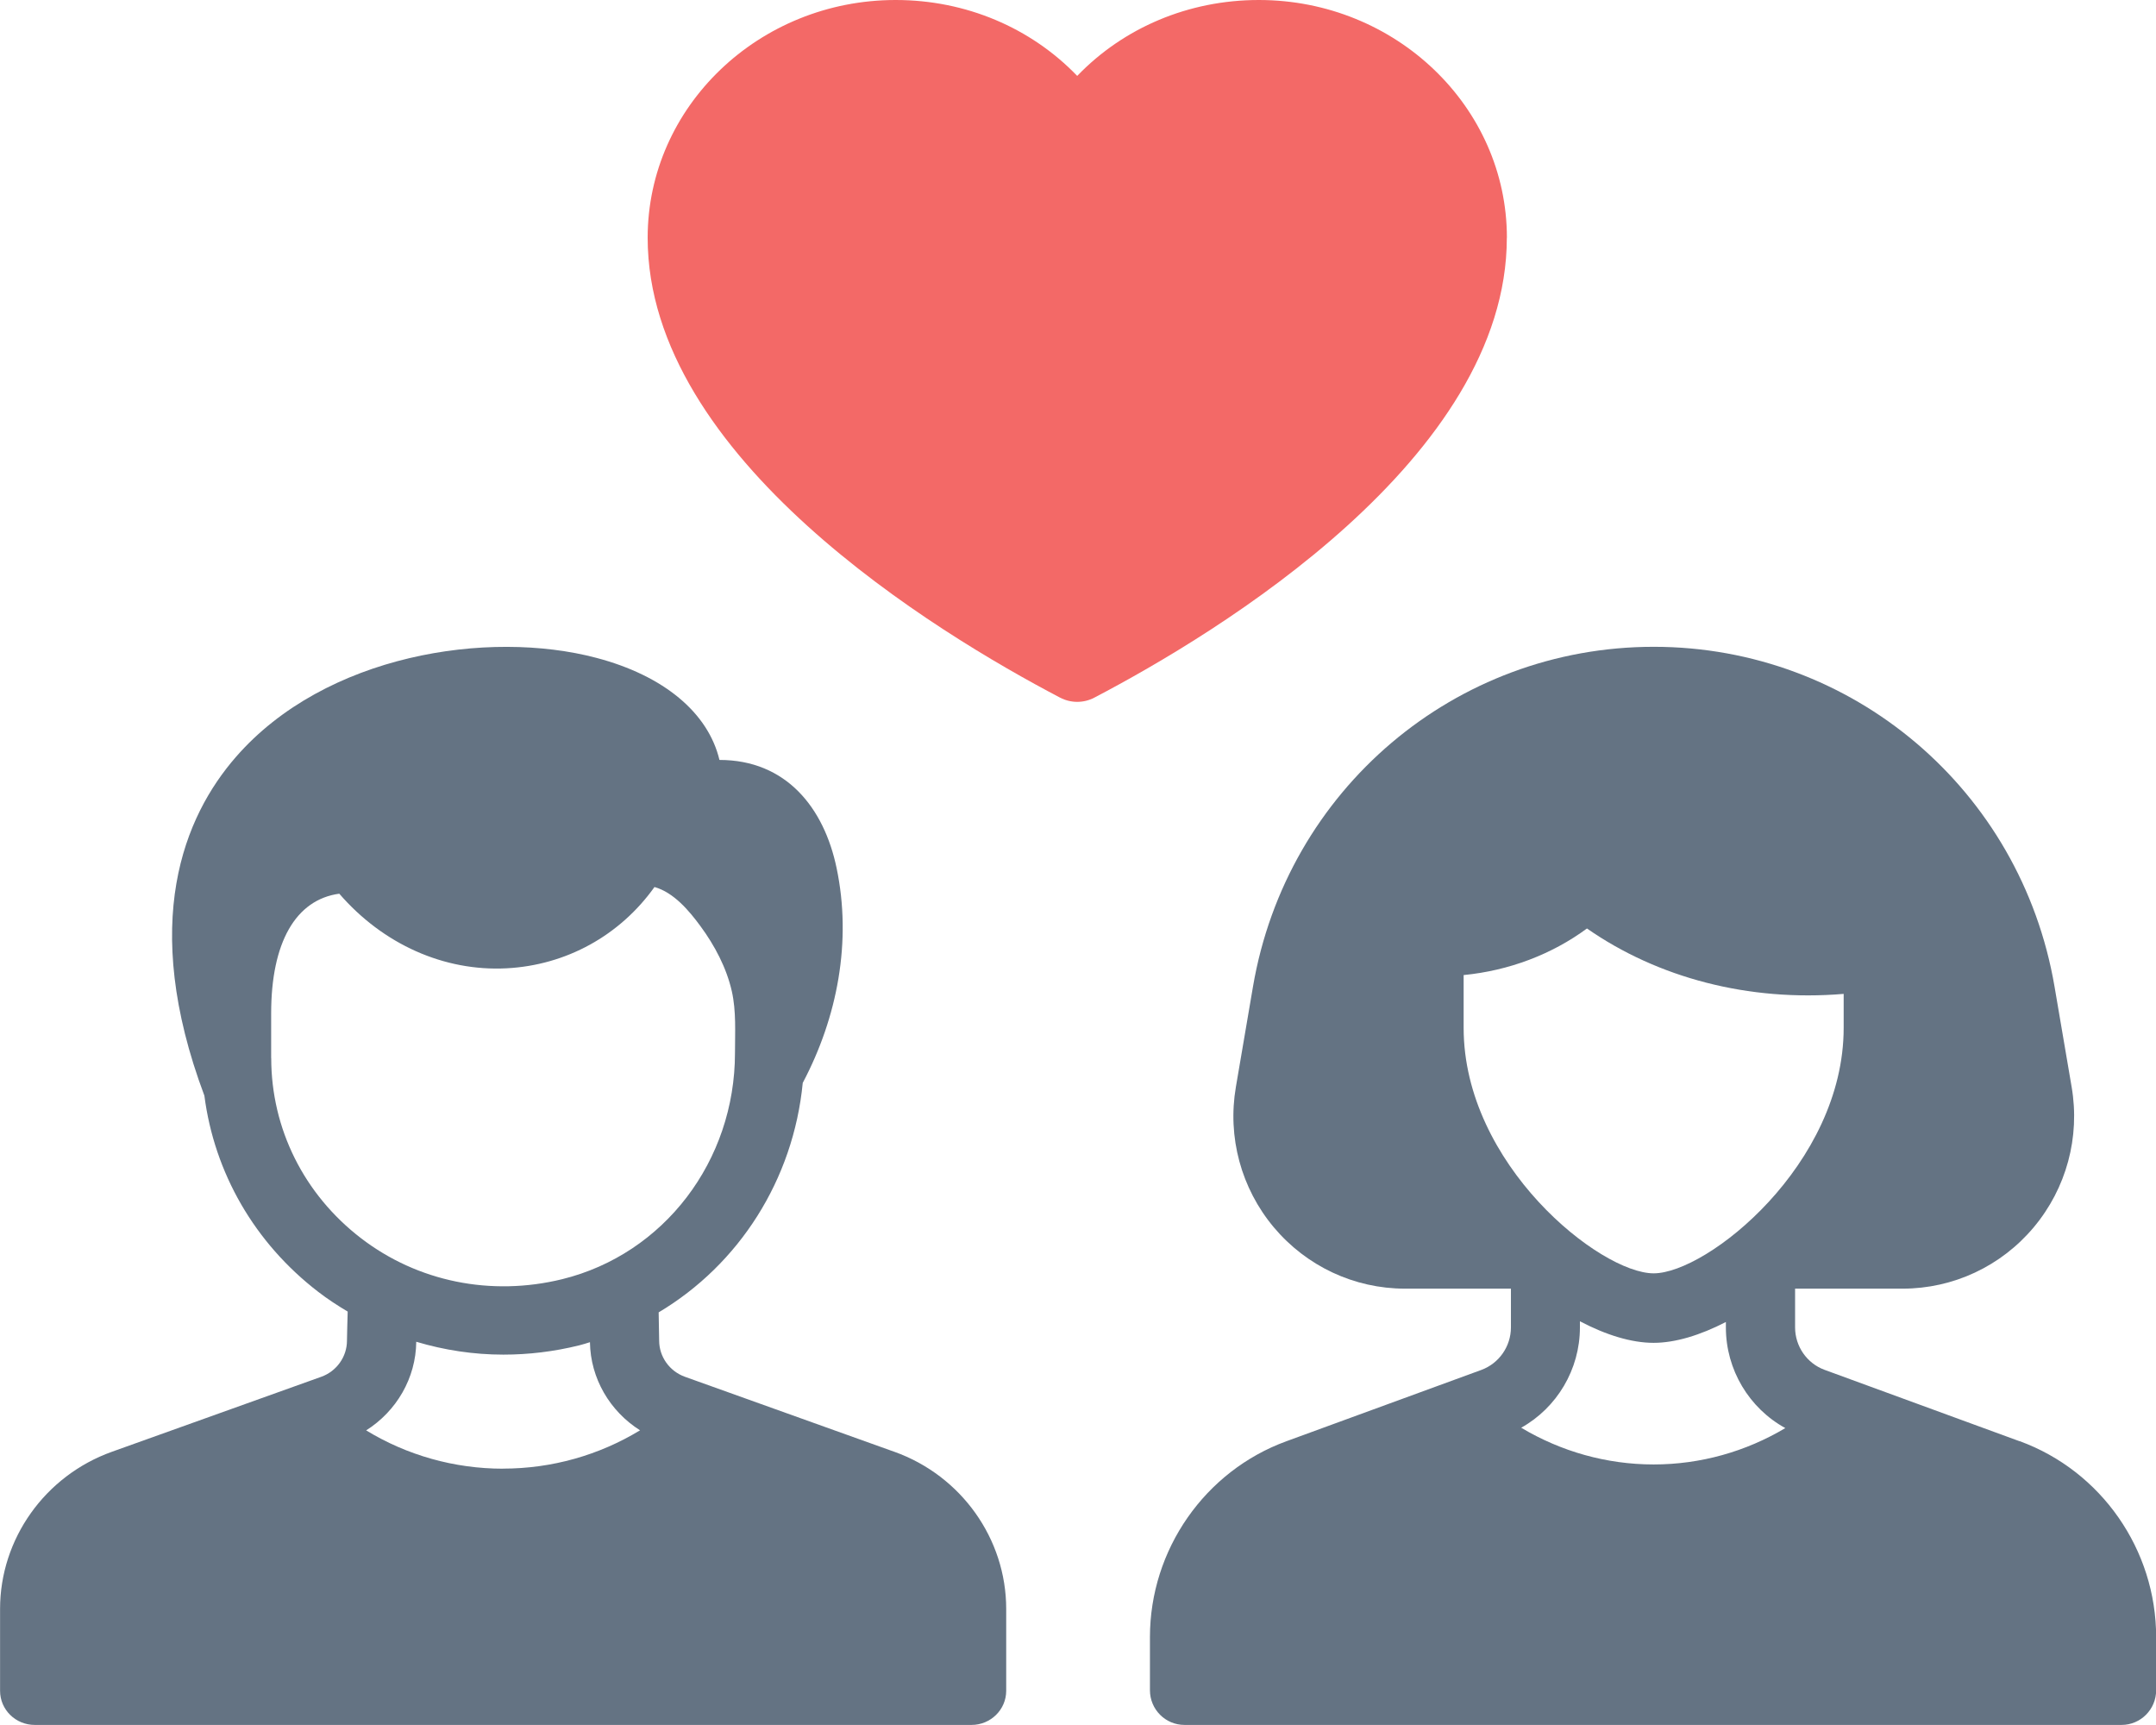 <svg height="24" overflow="visible" viewBox="0 0 30 24" width="30" xmlns="http://www.w3.org/2000/svg"><g><defs><path id="path-1681450464080330" d="M12.445,11.199l-2.915,-1.044c-0.214,-0.077 -0.358,-0.279 -0.358,-0.503c0,0 -0.006,-0.381 -0.007,-0.393c1.118,-0.666 1.874,-1.843 2.005,-3.193c0.483,-0.913 0.685,-1.969 0.471,-2.989c-0.175,-0.839 -0.702,-1.504 -1.63,-1.504c-0.157,-0.658 -0.777,-1.174 -1.712,-1.42c-1.504,-0.398 -3.772,-0.049 -5.015,1.377c-0.721,0.827 -1.345,2.302 -0.44,4.714c0.139,1.073 0.697,2.048 1.585,2.73c0.131,0.101 0.268,0.19 0.409,0.274c-0.002,0.016 -0.01,0.404 -0.01,0.404c0,0.224 -0.143,0.426 -0.357,0.503l-2.915,1.044c-0.93,0.333 -1.555,1.212 -1.555,2.186v1.139c0,0.263 0.216,0.475 0.483,0.475h13.034c0.266,0 0.483,-0.212 0.483,-0.475v-1.139c0,-0.975 -0.625,-1.853 -1.555,-2.186zM3.773,5.72v-0.621c0,-0.986 0.341,-1.582 0.948,-1.665c0.61,0.705 1.46,1.083 2.328,1.038c0.828,-0.043 1.576,-0.455 2.058,-1.131c0.269,0.076 0.483,0.331 0.64,0.545c0.198,0.269 0.362,0.579 0.436,0.905c0.063,0.28 0.044,0.573 0.044,0.858c0,1.504 -0.988,2.799 -2.403,3.148c-0.991,0.243 -2.012,0.036 -2.801,-0.57c-0.794,-0.61 -1.249,-1.524 -1.249,-2.506zM7,11.434c-0.679,0 -1.337,-0.187 -1.905,-0.533c0.422,-0.267 0.692,-0.727 0.697,-1.233c0.392,0.117 0.799,0.179 1.212,0.179c0.35,0 0.704,-0.042 1.055,-0.129c0.051,-0.012 0.1,-0.029 0.15,-0.044c0.007,0.503 0.277,0.961 0.697,1.226c-0.569,0.346 -1.227,0.533 -1.906,0.533z" vector-effect="non-scaling-stroke"/></defs><path style="stroke-width: 0; stroke-linecap: butt; stroke-linejoin: miter; fill: rgb(100, 115, 131);" d="M12.445,11.199l-2.915,-1.044c-0.214,-0.077 -0.358,-0.279 -0.358,-0.503c0,0 -0.006,-0.381 -0.007,-0.393c1.118,-0.666 1.874,-1.843 2.005,-3.193c0.483,-0.913 0.685,-1.969 0.471,-2.989c-0.175,-0.839 -0.702,-1.504 -1.63,-1.504c-0.157,-0.658 -0.777,-1.174 -1.712,-1.42c-1.504,-0.398 -3.772,-0.049 -5.015,1.377c-0.721,0.827 -1.345,2.302 -0.44,4.714c0.139,1.073 0.697,2.048 1.585,2.73c0.131,0.101 0.268,0.19 0.409,0.274c-0.002,0.016 -0.01,0.404 -0.01,0.404c0,0.224 -0.143,0.426 -0.357,0.503l-2.915,1.044c-0.93,0.333 -1.555,1.212 -1.555,2.186v1.139c0,0.263 0.216,0.475 0.483,0.475h13.034c0.266,0 0.483,-0.212 0.483,-0.475v-1.139c0,-0.975 -0.625,-1.853 -1.555,-2.186zM3.773,5.72v-0.621c0,-0.986 0.341,-1.582 0.948,-1.665c0.61,0.705 1.46,1.083 2.328,1.038c0.828,-0.043 1.576,-0.455 2.058,-1.131c0.269,0.076 0.483,0.331 0.64,0.545c0.198,0.269 0.362,0.579 0.436,0.905c0.063,0.28 0.044,0.573 0.044,0.858c0,1.504 -0.988,2.799 -2.403,3.148c-0.991,0.243 -2.012,0.036 -2.801,-0.57c-0.794,-0.61 -1.249,-1.524 -1.249,-2.506zM7,11.434c-0.679,0 -1.337,-0.187 -1.905,-0.533c0.422,-0.267 0.692,-0.727 0.697,-1.233c0.392,0.117 0.799,0.179 1.212,0.179c0.35,0 0.704,-0.042 1.055,-0.129c0.051,-0.012 0.1,-0.029 0.15,-0.044c0.007,0.503 0.277,0.961 0.697,1.226c-0.569,0.346 -1.227,0.533 -1.906,0.533z" transform="translate(0, 9) rotate(0)" vector-effect="non-scaling-stroke"/></g><g><defs><path id="path-1681450464080328" d="M20.975 1.854 C20.975 0.03 19.427 -1.454 17.523 -1.454 C16.546 -1.454 15.643 -1.069 14.997 -0.398 C14.351 -1.069 13.448 -1.454 12.471 -1.454 C10.568 -1.454 9.019 0.03 9.019 1.854 C9.019 4.916 13.032 7.348 14.758 8.252 C14.832 8.29 14.914 8.31 14.997 8.31 C15.079 8.31 15.161 8.29 15.236 8.252 C16.962 7.348 20.975 4.917 20.975 1.854 C20.975 1.854 20.975 1.854 20.975 1.854 Z" vector-effect="non-scaling-stroke"/></defs> <path style="stroke-width: 0; stroke-linecap: butt; stroke-linejoin: miter; fill: rgb(243, 105, 103);" d="M20.968 3.308 C20.968 1.484 19.419 0 17.516 0 C16.539 0 15.635 0.385 14.989 1.056 C14.344 0.386 13.44 0 12.463 0 C10.56 0 9.012 1.484 9.012 3.308 C9.012 6.37 13.025 8.802 14.75 9.706 C14.825 9.745 14.907 9.765 14.989 9.765 C15.072 9.765 15.154 9.745 15.228 9.706 C16.954 8.803 20.967 6.371 20.967 3.308 C20.967 3.308 20.968 3.308 20.968 3.308 Z" vector-effect="non-scaling-stroke"/></g><g><defs><path id="path-1681450464079326" d="M12.102,11.052l-2.713,-0.993c-0.246,-0.09 -0.411,-0.327 -0.411,-0.591v-0.539h1.496c0.705,0 1.37,-0.311 1.825,-0.854c0.454,-0.542 0.647,-1.254 0.527,-1.953l-0.238,-1.396c-0.468,-2.739 -2.813,-4.727 -5.577,-4.727c-2.764,0 -5.108,1.988 -5.576,4.727l-0.238,1.396c-0.12,0.699 0.073,1.411 0.527,1.953c0.455,0.542 1.12,0.854 1.825,0.854h1.475v0.539c0,0.264 -0.165,0.501 -0.412,0.592l-2.712,0.992c-1.135,0.414 -1.899,1.51 -1.899,2.725v0.739c0,0.267 0.215,0.483 0.481,0.483h13.039c0.265,0 0.481,-0.216 0.481,-0.483v-0.739c0,-1.216 -0.763,-2.311 -1.899,-2.726zM4.366,5.3v-0.734c0.63,-0.061 1.228,-0.288 1.716,-0.648c0.985,0.686 2.249,1.021 3.572,0.91v0.472c0,1.901 -1.899,3.416 -2.644,3.416c-0.745,0 -2.644,-1.514 -2.644,-3.415zM7.01,11.375c-0.655,0 -1.289,-0.18 -1.843,-0.511c0.497,-0.278 0.817,-0.811 0.817,-1.395v-0.086c0.363,0.191 0.717,0.3 1.025,0.3c0.302,0 0.649,-0.106 1.006,-0.29v0.076c0,0.588 0.324,1.124 0.827,1.4c-0.551,0.328 -1.181,0.506 -1.832,0.506z" vector-effect="non-scaling-stroke"/></defs><path style="stroke-width: 0; stroke-linecap: butt; stroke-linejoin: miter; fill: rgb(100, 115, 131);" d="M12.102,11.052l-2.713,-0.993c-0.246,-0.09 -0.411,-0.327 -0.411,-0.591v-0.539h1.496c0.705,0 1.37,-0.311 1.825,-0.854c0.454,-0.542 0.647,-1.254 0.527,-1.953l-0.238,-1.396c-0.468,-2.739 -2.813,-4.727 -5.577,-4.727c-2.764,0 -5.108,1.988 -5.576,4.727l-0.238,1.396c-0.12,0.699 0.073,1.411 0.527,1.953c0.455,0.542 1.12,0.854 1.825,0.854h1.475v0.539c0,0.264 -0.165,0.501 -0.412,0.592l-2.712,0.992c-1.135,0.414 -1.899,1.51 -1.899,2.725v0.739c0,0.267 0.215,0.483 0.481,0.483h13.039c0.265,0 0.481,-0.216 0.481,-0.483v-0.739c0,-1.216 -0.763,-2.311 -1.899,-2.726zM4.366,5.3v-0.734c0.63,-0.061 1.228,-0.288 1.716,-0.648c0.985,0.686 2.249,1.021 3.572,0.91v0.472c0,1.901 -1.899,3.416 -2.644,3.416c-0.745,0 -2.644,-1.514 -2.644,-3.415zM7.01,11.375c-0.655,0 -1.289,-0.18 -1.843,-0.511c0.497,-0.278 0.817,-0.811 0.817,-1.395v-0.086c0.363,0.191 0.717,0.3 1.025,0.3c0.302,0 0.649,-0.106 1.006,-0.29v0.076c0,0.588 0.324,1.124 0.827,1.4c-0.551,0.328 -1.181,0.506 -1.832,0.506z" transform="translate(16, 9) rotate(0)" vector-effect="non-scaling-stroke"/></g></svg>